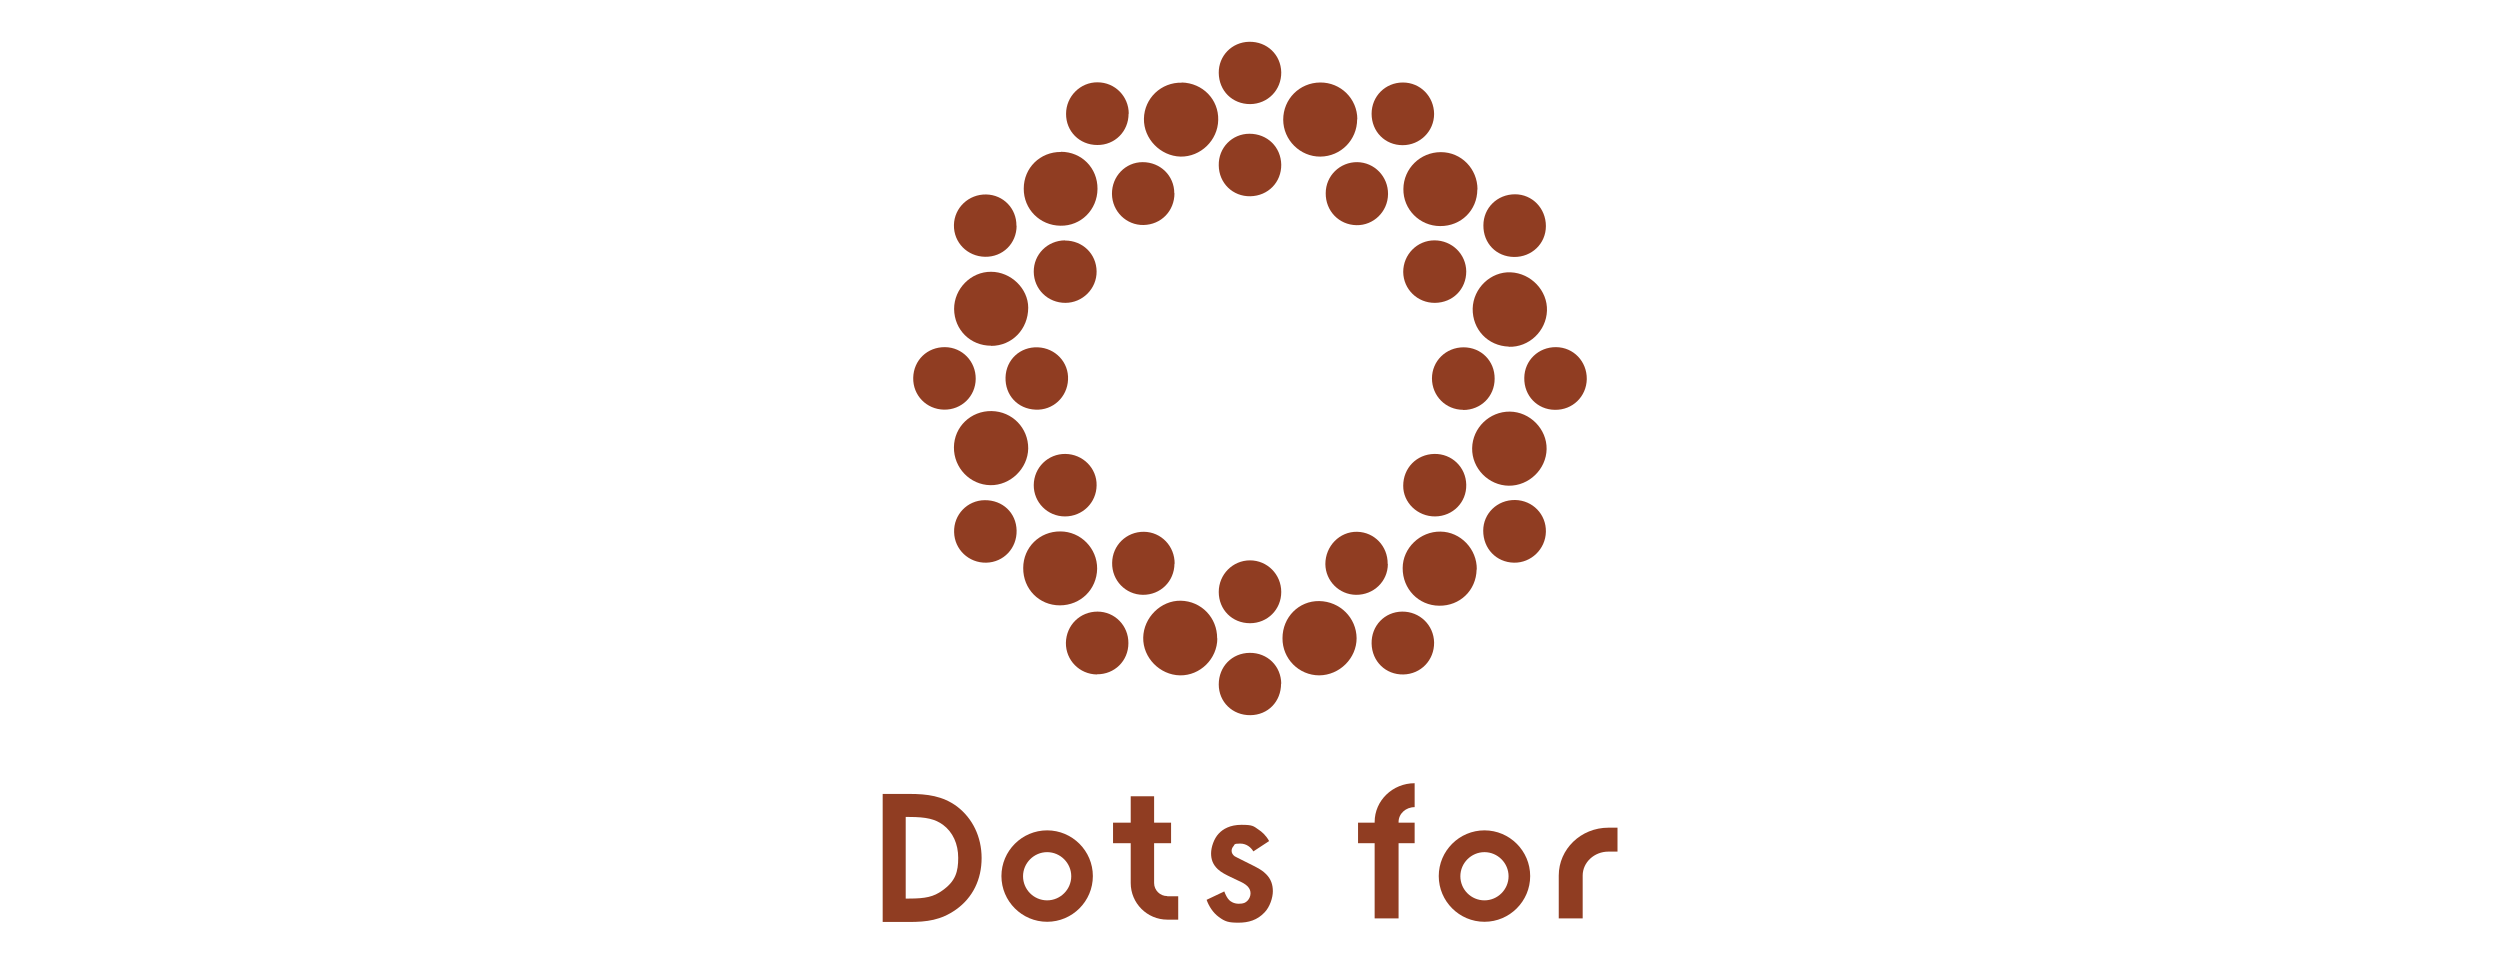 <?xml version="1.0" encoding="UTF-8"?>
<svg id="logo" xmlns="http://www.w3.org/2000/svg" version="1.1" viewBox="0 0 1400 540">
  <!-- Generator: Adobe Illustrator 29.1.0, SVG Export Plug-In . SVG Version: 2.1.0 Build 142)  -->
  <defs>
    <style>
      .st0 {
        fill: #903d22;
      }
    </style>
  </defs>
  <g>
    <path class="st0" d="M827.3,106.1c0,11.6-9.1,20.6-20.8,20.5-11.5,0-20.8-9.4-20.6-20.8.1-11.4,9.4-20.6,21-20.6,11.4,0,20.5,9.3,20.5,20.9Z"/>
    <path class="st0" d="M573,318.1c0-11.6,9.2-20.6,20.8-20.5,11.4,0,20.7,9.5,20.6,20.9-.2,11.6-9.3,20.5-20.9,20.5-11.6,0-20.6-9.2-20.5-20.9Z"/>
    <path class="st0" d="M681.7,357.5c0,11.4-9.6,20.9-20.9,20.7-11.3-.2-20.8-9.9-20.6-21.1.2-11.3,9.9-20.9,21-20.7,11.5.2,20.5,9.5,20.4,21.1Z"/>
    <path class="st0" d="M845,272c-11.4-.1-20.8-9.7-20.6-21,.2-11.4,9.7-20.6,21.1-20.5,11.3.1,20.8,9.8,20.6,21-.2,11.2-9.8,20.6-21.2,20.5Z"/>
    <path class="st0" d="M594.1,85c11.6,0,20.6,9.1,20.5,20.8-.1,11.7-9.3,20.8-20.7,20.6-11.6-.1-20.7-9.3-20.6-20.8,0-11.6,9.2-20.6,20.8-20.5Z"/>
    <path class="st0" d="M844.9,194.1c-11.7-.4-20.4-9.6-20.2-21.3.3-11.4,10.1-20.8,21.3-20.3,11.4.5,20.7,10.3,20.3,21.5-.4,11.4-10.1,20.6-21.4,20.2Z"/>
    <path class="st0" d="M718.2,357.4c0-11.8,9.2-21,20.6-20.8,11.6.2,20.8,9.4,20.9,20.8,0,11.2-9.5,20.7-20.9,20.8-11.4,0-20.7-9.3-20.6-20.8Z"/>
    <path class="st0" d="M760,66.8c0,11.5-9.1,20.8-20.6,20.9-11.3.1-20.8-9.3-20.8-20.7,0-11.5,9.1-20.7,20.7-20.8,11.5-.1,20.8,9.1,20.8,20.6Z"/>
    <path class="st0" d="M826.9,318.9c-.2,11.7-9.4,20.5-21,20.3-11.5-.1-20.5-9.4-20.4-21.1,0-11.2,9.8-20.6,21.2-20.4,11.2.1,20.5,9.8,20.3,21.2Z"/>
    <path class="st0" d="M661.8,46.2c11.7.3,20.7,9.5,20.4,21-.2,11.4-9.9,20.7-21.1,20.5-11.3-.3-20.7-10-20.5-21.2.2-11.5,9.7-20.5,21.2-20.2Z"/>
    <path class="st0" d="M555.3,230.2c11.6.2,20.6,9.5,20.5,21-.2,11.2-10,20.7-21.2,20.5-11.4-.2-20.5-9.7-20.4-21.2.1-11.5,9.5-20.5,21.1-20.3Z"/>
    <path class="st0" d="M555,193.6c-11.6,0-20.6-8.9-20.7-20.6,0-11.3,9.4-20.9,20.7-20.8,11.1,0,20.8,9.4,20.8,20.1,0,12-9,21.4-20.8,21.4Z"/>
    <path class="st0" d="M657.7,108.2c0,9.9-7.4,17.6-17.3,17.8-9.6.2-17.6-7.6-17.7-17.4-.1-9.8,7.5-17.8,17.2-17.8,9.9,0,17.7,7.6,17.7,17.4Z"/>
    <path class="st0" d="M821.1,152c0,9.9-7.5,17.5-17.5,17.6-9.8.1-17.7-7.6-17.8-17.3,0-9.8,7.8-17.7,17.5-17.7,9.8,0,17.7,7.7,17.8,17.4Z"/>
    <path class="st0" d="M657.7,315.7c-.1,9.9-7.9,17.5-17.7,17.4-9.7-.1-17.4-8.1-17.2-17.9.1-9.8,8-17.5,17.8-17.4,9.7.1,17.3,8.1,17.2,17.9Z"/>
    <path class="st0" d="M596.4,289.2c-9.8,0-17.6-7.9-17.5-17.6.1-9.8,8-17.5,17.7-17.4,9.8.1,17.7,8,17.5,17.6-.1,9.8-8,17.4-17.7,17.4Z"/>
    <path class="st0" d="M819.4,229.5c-9.8,0-17.5-7.8-17.5-17.6,0-9.7,7.8-17.4,17.7-17.4,9.9,0,17.5,7.7,17.4,17.6,0,9.9-7.7,17.5-17.6,17.5Z"/>
    <path class="st0" d="M596.4,134.7c9.9,0,17.6,7.5,17.7,17.3.1,9.6-7.8,17.6-17.5,17.6-9.8,0-17.6-7.6-17.7-17.4-.1-9.7,7.6-17.5,17.5-17.6Z"/>
    <path class="st0" d="M821.1,271.5c.2,9.8-7.5,17.6-17.4,17.7-9.8.1-18-7.7-17.9-17.2,0-9.9,7.5-17.6,17.4-17.8,9.8-.2,17.7,7.4,17.9,17.2Z"/>
    <path class="st0" d="M614.3,377.7c-9.8-.1-17.5-8-17.4-17.7.2-9.9,7.9-17.5,17.7-17.5,9.7,0,17.4,7.9,17.3,17.7,0,9.9-7.8,17.5-17.6,17.4Z"/>
    <path class="st0" d="M760,90.8c9.7.1,17.4,8.1,17.3,17.9-.1,9.8-8.1,17.6-17.7,17.4-9.8-.2-17.3-8-17.2-17.9,0-9.8,8-17.5,17.7-17.4Z"/>
    <path class="st0" d="M777.2,315.8c0,9.8-8,17.4-17.8,17.3-9.5-.1-17.1-7.8-17.2-17.2,0-10.1,8-18.3,17.8-18.1,9.7.2,17.2,8.1,17.1,18Z"/>
    <path class="st0" d="M785.9,377.7c-9.9.2-17.6-7.3-17.8-17.3-.2-10,7.3-17.8,17.1-17.9,9.8-.1,17.7,7.5,17.9,17.3.1,9.9-7.4,17.7-17.2,17.9Z"/>
    <path class="st0" d="M598.1,212.6c-.4,9.8-8.5,17.3-18.2,16.8-10-.4-17.1-8.1-16.8-18.1.3-9.9,8.2-17.2,18.1-16.8,9.8.4,17.4,8.4,16.9,18.1Z"/>
    <path class="st0" d="M569.3,126.4c0,10-7.8,17.6-17.7,17.4-9.9-.2-17.6-8-17.4-17.8.2-9.7,8.3-17.3,18.1-17.1,9.6.2,17,7.9,16.9,17.5Z"/>
    <path class="st0" d="M717.5,331.5c0,9.8-7.7,17.5-17.5,17.5-10,0-17.5-7.6-17.5-17.5,0-9.8,7.8-17.7,17.5-17.7,9.7,0,17.5,7.9,17.5,17.7Z"/>
    <path class="st0" d="M551.4,280.1c10.1-.1,17.7,7.1,17.9,17,.2,9.9-7.3,17.8-17,18-9.8.2-17.8-7.4-18-17.1-.3-9.8,7.4-17.8,17.1-17.9Z"/>
    <path class="st0" d="M848.5,280c9.8.2,17.4,8,17.2,17.8-.2,9.7-8.3,17.5-17.9,17.3-9.9-.2-17.2-7.9-17.2-17.9,0-9.7,7.9-17.3,17.8-17.2Z"/>
    <path class="st0" d="M848.4,108.8c9.7,0,17.3,7.9,17.3,17.8,0,9.8-7.9,17.4-17.8,17.3-10-.1-17.3-7.7-17.2-17.7,0-9.8,7.8-17.4,17.7-17.4Z"/>
    <path class="st0" d="M529.2,194.4c9.7.1,17.3,8,17.2,17.8-.1,9.8-8,17.4-17.8,17.2-9.8-.2-17.4-8-17.2-17.8.2-9.9,7.9-17.3,17.8-17.2Z"/>
    <path class="st0" d="M717.4,382.8c0,10.1-7.3,17.6-17.2,17.7-10,.1-17.7-7.4-17.7-17.2,0-10,7.4-17.6,17.3-17.7,10-.1,17.6,7.4,17.7,17.3Z"/>
    <path class="st0" d="M632,63.7c0,9.9-7.7,17.6-17.5,17.5-10,0-17.6-7.7-17.5-17.5,0-9.7,8-17.7,17.6-17.6,9.8,0,17.5,7.9,17.5,17.6Z"/>
    <path class="st0" d="M717.5,40.5c.1,9.9-7.5,17.7-17.4,17.8-10,0-17.5-7.4-17.6-17.5-.1-9.5,7.3-17.2,17-17.4,10-.2,17.8,7.2,18,17.1Z"/>
    <path class="st0" d="M717.5,92.2c.1,9.8-7.3,17.5-17.3,17.7-9.8.2-17.6-7.3-17.7-17.3-.2-9.9,7.5-17.7,17.2-17.7,10,0,17.6,7.4,17.8,17.3Z"/>
    <path class="st0" d="M871.4,194.4c9.8.1,17.3,8,17.2,17.9-.2,9.8-8,17.4-17.9,17.2-9.8-.1-17.3-7.9-17.1-17.9.1-9.8,8-17.3,17.8-17.2Z"/>
    <path class="st0" d="M785.6,46.2c9.8,0,17.4,7.8,17.5,17.6,0,9.7-7.9,17.5-17.6,17.5-9.9,0-17.4-7.6-17.4-17.6,0-9.8,7.7-17.5,17.5-17.5Z"/>
  </g>
  <g>
    <path class="st0" d="M535.9,451.6c-8-5.9-16.7-7-26.6-7h-15v71.7h14.8c10,0,17.8-1,26.2-6.9,9.5-6.7,14.4-17,14.4-28.9s-5.1-22.3-13.8-28.9ZM527.7,498.7c-4.9,3.5-9.3,4.5-18.7,4.5h-1.8v-45.7h2c9.6,0,14.5,1.2,18.9,4.4,5.5,4.1,8.5,10.7,8.5,18.5s-1.5,13.1-8.9,18.3Z"/>
    <path class="st0" d="M586.4,465c-14.1,0-25.6,11.5-25.6,25.6s11.5,25.6,25.6,25.6,25.6-11.5,25.6-25.6-11.5-25.6-25.6-25.6ZM586.4,504.2c-7.5,0-13.5-6.1-13.5-13.5s6.1-13.5,13.5-13.5,13.5,6.1,13.5,13.5-6.1,13.5-13.5,13.5Z"/>
    <path class="st0" d="M831.3,465c-14.1,0-25.6,11.5-25.6,25.6s11.5,25.6,25.6,25.6,25.6-11.5,25.6-25.6-11.5-25.6-25.6-25.6ZM831.3,504.2c-7.5,0-13.5-6.1-13.5-13.5s6.1-13.5,13.5-13.5,13.5,6.1,13.5,13.5-6.1,13.5-13.5,13.5Z"/>
    <path class="st0" d="M653.6,501.8c-4,0-7.3-3.3-7.3-7.3v-22.3h9.5v-11.5h-9.5v-14.8h-13.1v14.8h-9.9v11.5h9.9v22.3c0,11.3,9.2,20.5,20.5,20.5h6.1v-13.1h-6.1Z"/>
    <path class="st0" d="M886.3,514.3h-13.4v-24c0-14.8,12.4-26.8,27.8-26.8h5.1v13.4h-5.1c-7.9,0-14.4,6-14.4,13.4v24Z"/>
    <path class="st0" d="M792.2,460.7h-9v-.4c0-4.6,4-8.3,9-8.3v-13.4c-12.3,0-22.4,9.7-22.4,21.7v.4h-9.3v11.5h9.3v42.1h13.4v-42.1h9v-11.5Z"/>
    <path class="st0" d="M701.9,476.8c-1.2-2-3.6-4.4-7.4-4.4s-3,.6-3.7,1.4c-.6.6-1.1,1.6-1.1,2.7s.6,2.2,1.7,3c.7.5,1.5.7,4.1,2.1l6.2,3.1c2.7,1.4,5.3,2.7,7.3,4.8,2.8,2.8,3.8,6,3.8,9.6s-1.7,8.8-4.6,11.8c-4.1,4.4-9.1,5.8-14.6,5.8s-7.5-.5-11.2-3.3c-3-2.2-5.4-5.8-6.7-9.5l9.9-4.7c.6,1.7,1.7,3.9,2.8,4.9.7.7,2.5,2,5.3,2s3.8-.6,4.9-1.7c1-1,1.7-2.6,1.7-4.1s-.5-2.7-1.6-3.9c-1.5-1.5-3.2-2.3-5.2-3.2l-4.4-2.1c-2.3-1.1-5.2-2.5-7.2-4.4-2.7-2.6-3.7-5.4-3.7-8.8s1.6-8.3,4.3-11.1c2.3-2.5,6.3-4.9,12.7-4.9s6.7.7,9.6,2.7c1.7,1.1,4.1,3.1,5.9,6.4l-9,5.9Z"/>
  </g>
</svg>